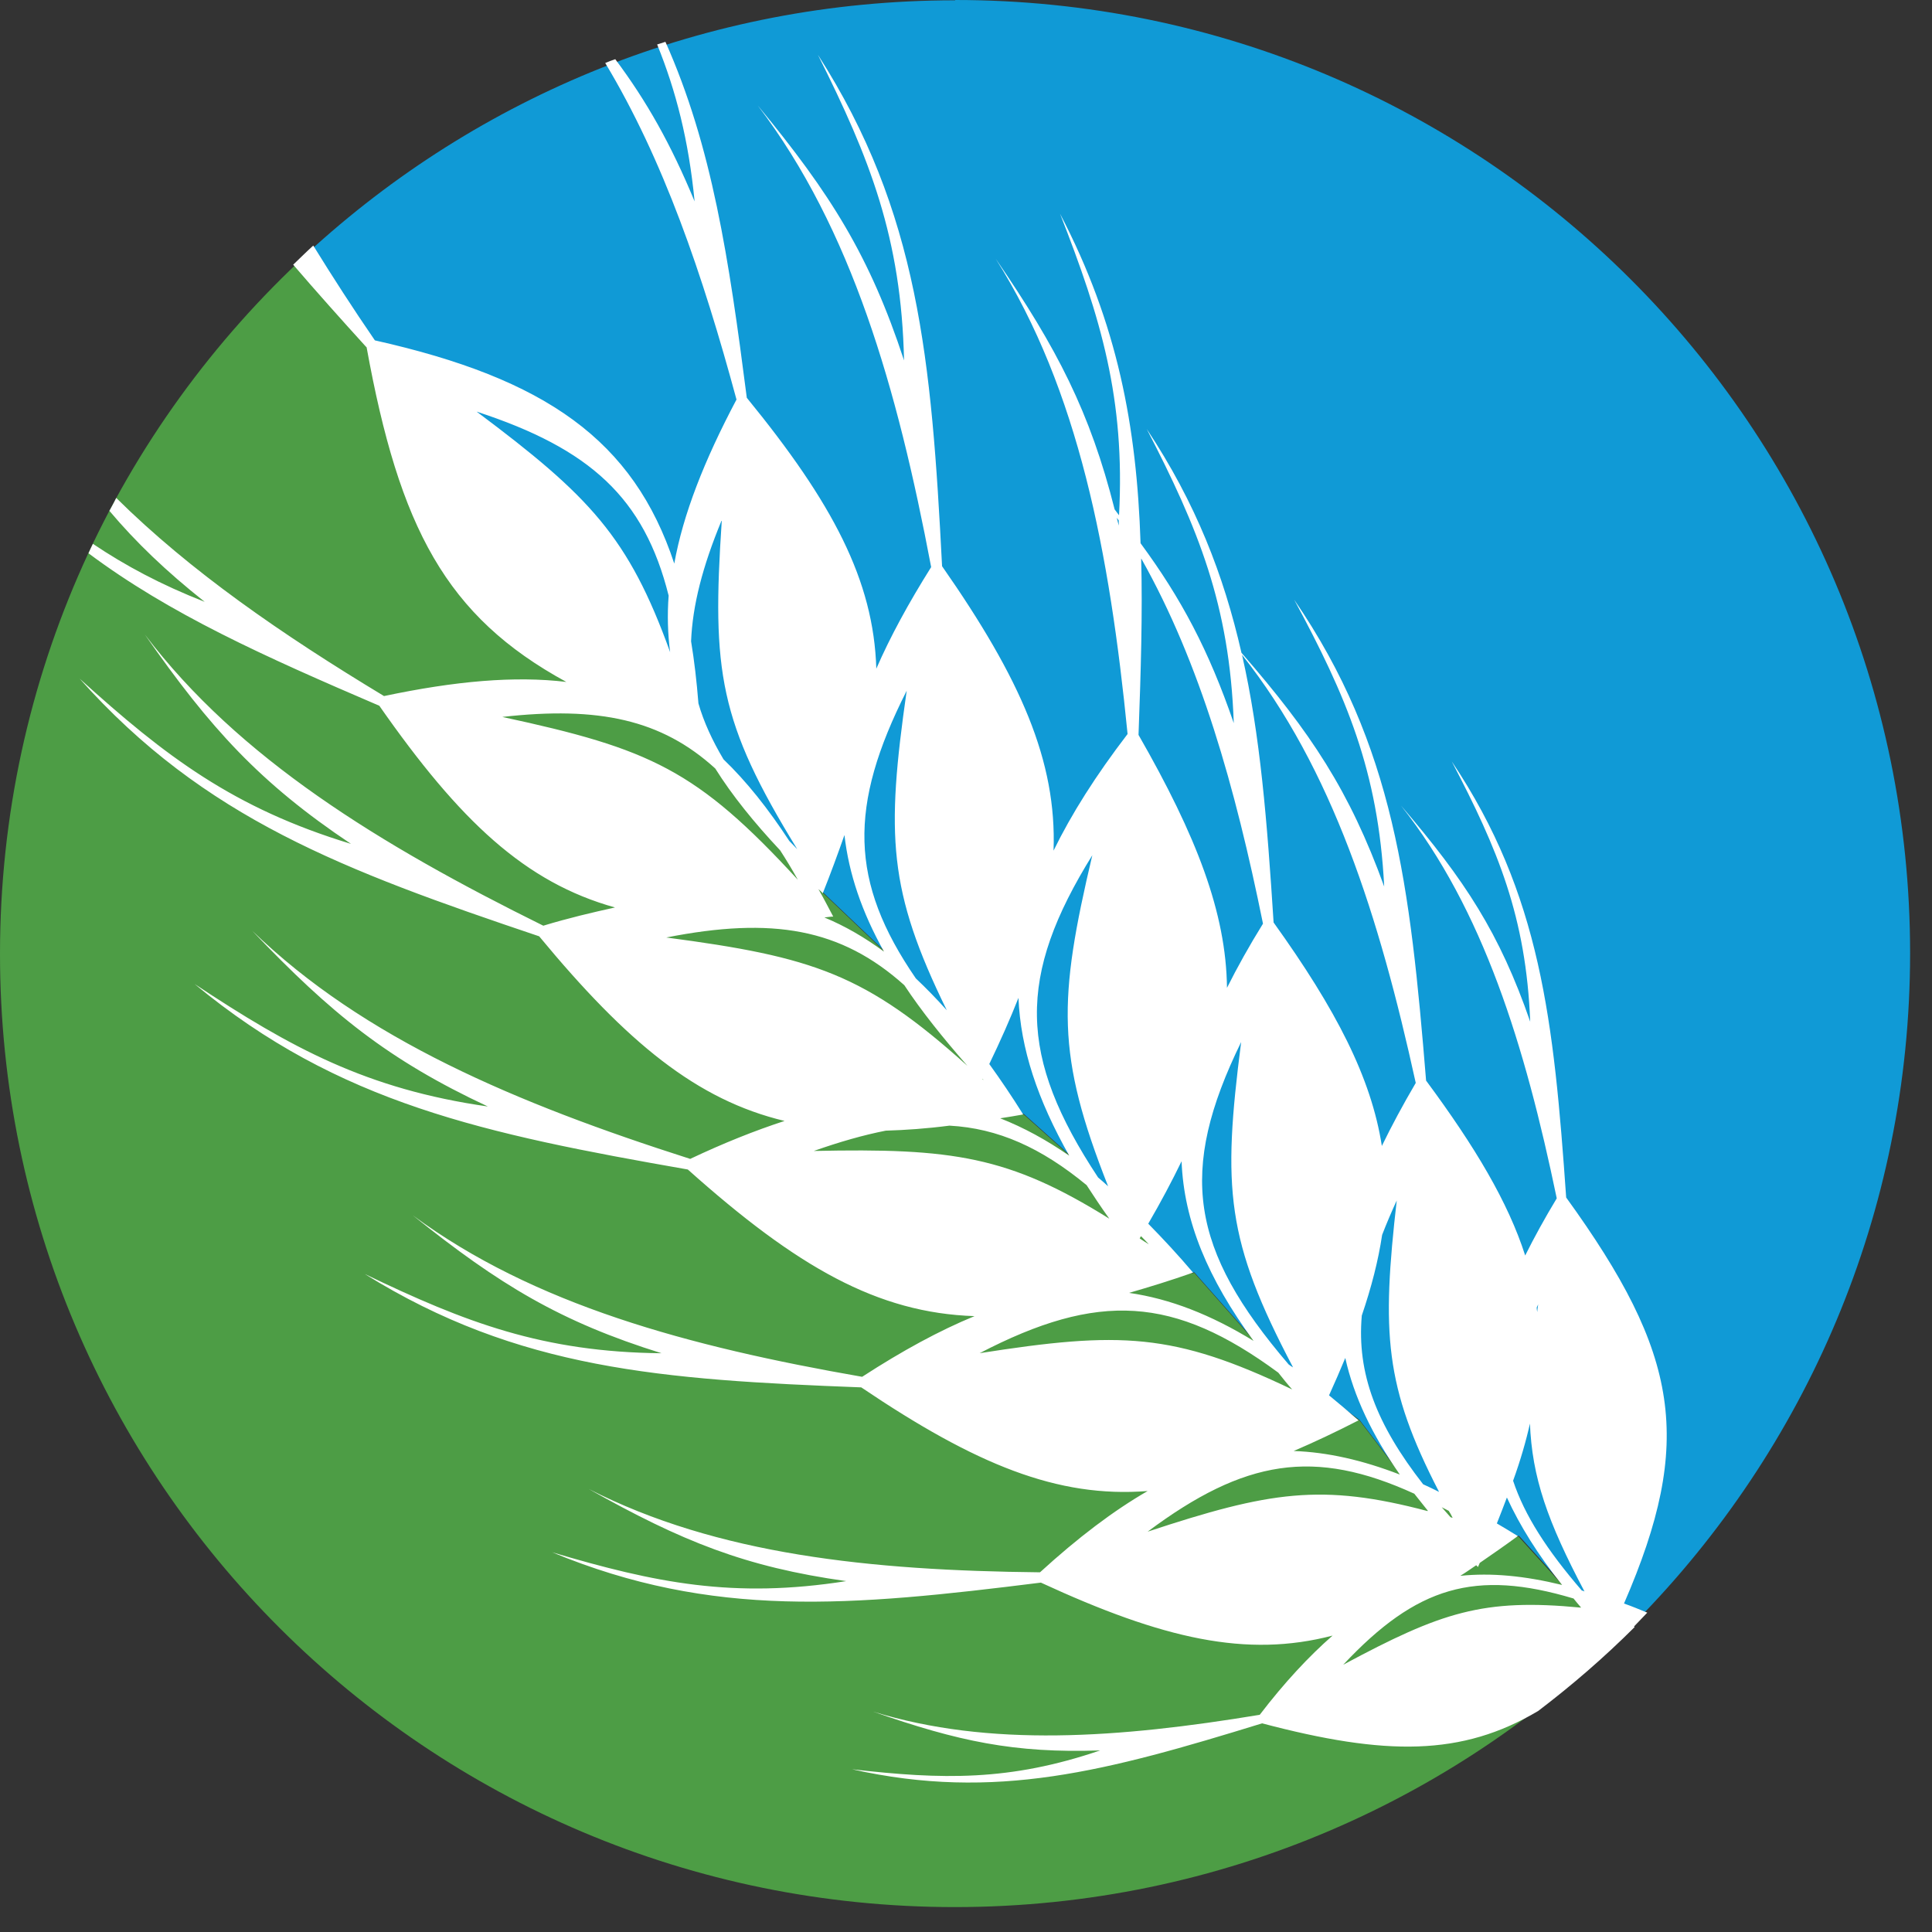 <?xml version="1.0" encoding="UTF-8"?> <svg xmlns="http://www.w3.org/2000/svg" width="57" height="57" viewBox="0 0 57 57" fill="none"><rect x="0" y="0" width="57" height="57" fill="#333333" stroke="none"/><path d="M44.815 45.328C44.815 45.328 44.154 45.467 43.84 45.233C43.527 44.998 41.334 43.513 41.334 43.513L40.116 41.914L37.183 39.76L35.234 37.553C35.234 37.553 34.947 37.649 34.677 37.336C34.399 37.015 33.694 36.242 33.381 36.007C33.067 35.773 31.571 34.105 31.571 34.105L30.213 32.889C30.213 32.889 29.578 32.602 29.343 32.254C29.108 31.907 26.106 28.085 26.106 28.085L24.174 26.243C24.174 26.243 23.817 26.504 23.582 25.565C23.347 24.627 16.986 18.164 14.48 15.332C12.853 13.491 10.512 9.825 9.076 7.479C3.498 12.613 0 19.971 0 28.145C0 43.678 12.609 56.265 28.168 56.265C36.035 56.265 43.153 53.042 48.261 47.839C47.13 47.361 46.103 46.77 46.103 46.77L44.797 45.328H44.815Z" fill="#4D9D45"></path><path d="M28.177 0.009C20.806 0.009 14.097 2.841 9.076 7.462C10.512 9.807 12.853 13.473 14.48 15.315C16.986 18.156 23.347 24.61 23.582 25.548C23.817 26.486 24.174 26.226 24.174 26.226L26.106 28.067C26.106 28.067 29.108 31.89 29.343 32.237C29.578 32.593 30.213 32.871 30.213 32.871L31.571 34.087C31.571 34.087 33.059 35.755 33.381 35.99C33.694 36.224 34.399 36.997 34.677 37.319C34.956 37.64 35.234 37.536 35.234 37.536L37.183 39.742L40.116 41.897L41.334 43.495C41.334 43.495 43.527 44.981 43.84 45.215C44.154 45.45 44.815 45.311 44.815 45.311L46.12 46.753C46.12 46.753 47.147 47.335 48.278 47.821C53.264 42.748 56.354 35.799 56.354 28.119C56.354 12.587 43.745 0 28.186 0L28.177 0.009Z" fill="#109AD6"></path><path d="M48.226 48.004C47.321 48.907 46.373 49.724 45.381 50.479C43.127 51.817 40.89 51.809 37.236 50.844C32.667 52.252 29.36 53.146 25.14 52.199C27.794 52.503 29.778 52.556 32.458 51.643C29.926 51.73 28.264 51.374 25.758 50.497C29.186 51.556 33.007 51.279 37.166 50.592C37.897 49.637 38.611 48.872 39.315 48.255C36.783 48.916 34.321 48.36 30.709 46.692C25.088 47.395 21.024 47.76 16.29 45.797C19.336 46.701 21.642 47.17 24.966 46.648C21.99 46.231 20.119 45.476 17.369 43.929C21.163 45.867 25.68 46.336 30.683 46.388C31.806 45.363 32.85 44.572 33.859 43.99C31.197 44.199 28.786 43.209 25.41 40.932C19.518 40.707 15.289 40.403 10.764 37.588C13.74 39.021 16.02 39.89 19.518 39.925C16.534 38.995 14.741 37.91 12.183 35.859C15.751 38.492 20.302 39.725 25.436 40.62C26.628 39.847 27.716 39.256 28.751 38.83C25.888 38.735 23.521 37.388 20.293 34.504C14.289 33.453 9.99 32.55 5.743 29.032C8.589 30.916 10.817 32.133 14.393 32.645C11.46 31.273 9.772 29.909 7.44 27.459C10.73 30.647 15.229 32.55 20.363 34.191C21.355 33.722 22.268 33.358 23.147 33.071C20.563 32.454 18.509 30.769 15.907 27.624C10.129 25.678 6.022 24.141 2.35 20.023C4.882 22.317 6.892 23.845 10.355 24.897C7.666 23.098 6.205 21.491 4.273 18.72C7.04 22.369 11.2 24.923 16.029 27.311C16.769 27.086 17.474 26.921 18.144 26.773C15.498 26.035 13.575 24.236 11.191 20.822C7.788 19.363 5.004 18.112 2.611 16.323C2.654 16.227 2.698 16.131 2.741 16.045C3.698 16.688 4.751 17.252 6.039 17.756C4.899 16.852 4.012 16.001 3.228 15.072C3.298 14.941 3.368 14.82 3.429 14.69C5.613 16.852 8.319 18.72 11.33 20.536C13.427 20.093 15.185 19.936 16.708 20.119C13.157 18.182 11.783 15.567 10.817 10.251C10.051 9.408 9.329 8.6 8.65 7.809C8.85 7.618 9.041 7.427 9.242 7.245C9.816 8.174 10.416 9.104 11.06 10.042C16.099 11.171 18.692 12.987 19.893 16.627C20.154 15.176 20.772 13.595 21.729 11.788C20.728 8.087 19.571 4.708 17.856 1.859C17.952 1.816 18.057 1.781 18.152 1.746C19.075 2.98 19.797 4.257 20.493 5.942C20.319 4.144 19.945 2.684 19.388 1.312C19.466 1.286 19.553 1.26 19.632 1.234C21.006 4.317 21.503 7.61 22.033 11.736C24.566 14.837 25.775 17.122 25.854 19.728C26.262 18.79 26.802 17.799 27.472 16.731C26.471 11.449 25.131 6.758 22.355 3.11C24.513 5.725 25.662 7.558 26.672 10.633C26.593 7.019 25.662 4.674 24.131 1.616C27.107 6.255 27.481 10.615 27.794 16.705C30.117 20.032 31.179 22.456 31.083 25.096C31.614 24.011 32.328 22.881 33.267 21.656C32.737 16.305 31.823 11.51 29.378 7.636C31.188 10.277 32.162 12.162 32.885 15.028C32.928 15.089 32.972 15.141 33.015 15.202C33.198 11.771 32.484 9.39 31.275 6.307C32.972 9.556 33.537 12.579 33.65 16.027C34.851 17.66 35.661 19.181 36.4 21.335C36.278 17.843 35.347 15.584 33.833 12.657C35.278 14.837 36.104 16.965 36.627 19.259C38.68 21.622 39.811 23.324 40.838 26.156C40.664 22.742 39.716 20.536 38.184 17.695C41.134 22.004 41.604 26.13 42.074 31.881C43.527 33.844 44.493 35.468 44.998 37.041C45.267 36.502 45.572 35.946 45.929 35.355C44.989 30.838 43.762 26.842 41.334 23.767C43.223 25.974 44.241 27.529 45.146 30.143C45.024 27.051 44.188 25.053 42.831 22.464C45.459 26.391 45.842 30.126 46.207 35.33C49.549 39.951 49.993 42.514 47.913 47.309C48.139 47.387 48.365 47.482 48.6 47.578C48.47 47.708 48.348 47.847 48.209 47.986M32.946 15.263C32.963 15.35 32.989 15.428 33.007 15.506C33.007 15.454 33.007 15.411 33.007 15.358C32.989 15.324 32.963 15.298 32.937 15.263M46.642 47.422C46.564 47.335 46.495 47.248 46.425 47.161C43.518 46.292 41.795 46.805 39.629 49.115C42.526 47.561 43.753 47.152 46.642 47.43M42.126 44.572C41.987 44.399 41.856 44.233 41.726 44.069C38.776 42.722 36.722 43.052 33.859 45.189C37.462 43.999 38.993 43.756 42.117 44.581M38.167 42.809C39.167 42.844 40.194 43.078 41.299 43.504C40.481 42.331 39.942 41.202 39.69 40.064C39.542 40.42 39.385 40.785 39.211 41.167C39.498 41.402 39.785 41.645 40.081 41.905C39.402 42.253 38.776 42.548 38.167 42.809ZM36.618 30.743C34.747 34.574 35.112 36.858 38.019 40.255C38.062 40.29 38.106 40.316 38.149 40.342C36.174 36.589 36.061 35.078 36.618 30.743ZM19.727 17.573C19.005 14.69 17.413 13.239 14.062 12.144C17.395 14.637 18.544 15.836 19.771 19.241C19.701 18.703 19.684 18.147 19.727 17.573ZM21.285 15.367C20.728 16.713 20.432 17.86 20.389 18.92C20.484 19.493 20.554 20.101 20.606 20.753C20.763 21.3 21.015 21.848 21.346 22.403C22.025 23.055 22.66 23.854 23.286 24.81C23.365 24.888 23.434 24.966 23.521 25.053C21.215 21.3 20.998 19.815 21.294 15.367M23.017 25.088C22.242 24.262 21.598 23.463 21.102 22.673C19.518 21.231 17.665 20.831 14.819 21.152C19.179 22.091 20.554 22.707 23.539 25.956C23.365 25.644 23.191 25.357 23.017 25.088ZM24.279 26.356C24.235 26.312 24.191 26.269 24.148 26.234C24.296 26.495 24.435 26.764 24.583 27.042C24.496 27.042 24.418 27.06 24.322 27.068C24.931 27.32 25.514 27.659 26.08 28.076C25.427 26.903 25.044 25.783 24.914 24.636C24.722 25.183 24.513 25.756 24.27 26.365M26.75 20.379C25.027 23.785 25.062 26.017 27.02 28.866C27.324 29.153 27.629 29.466 27.933 29.805C26.202 26.269 26.141 24.645 26.75 20.379ZM26.68 29.066C24.809 27.39 22.79 27.042 19.658 27.659C24 28.232 25.532 28.736 28.542 31.446C27.82 30.621 27.185 29.831 26.68 29.066ZM28.986 31.837C28.986 31.837 29.004 31.855 29.012 31.863C29.012 31.855 29.004 31.846 28.995 31.829M29.195 31.403C29.526 31.863 29.856 32.35 30.187 32.88C29.952 32.923 29.735 32.958 29.508 32.993C30.196 33.262 30.866 33.627 31.545 34.096C30.613 32.445 30.109 30.943 30.048 29.44C29.804 30.057 29.517 30.708 29.186 31.394M32.241 25.209C29.996 28.814 30.039 31.169 32.397 34.739C32.493 34.817 32.597 34.913 32.693 34.999C31.162 31.116 31.214 29.518 32.232 25.209M32.058 34.965C30.718 33.861 29.447 33.288 28.012 33.21C27.341 33.297 26.724 33.34 26.132 33.358C25.471 33.488 24.774 33.688 24.009 33.957C28.099 33.87 29.761 34.105 32.728 35.955C32.484 35.616 32.267 35.286 32.058 34.965ZM28.89 39.925C33.05 39.273 34.616 39.317 38.123 40.993C37.975 40.828 37.845 40.663 37.714 40.498C34.634 38.231 32.406 38.101 28.899 39.925M36.983 39.56C35.635 37.718 34.93 36.033 34.86 34.261C34.573 34.852 34.251 35.46 33.877 36.103C34.312 36.546 34.756 37.023 35.199 37.545C34.538 37.779 33.911 37.97 33.311 38.144C34.521 38.318 35.721 38.787 36.983 39.56ZM33.659 36.476C33.659 36.476 33.633 36.52 33.624 36.537C33.711 36.598 33.798 36.65 33.894 36.711C33.816 36.624 33.746 36.554 33.668 36.476M33.668 16.479C33.711 18.095 33.659 19.806 33.59 21.682C35.304 24.671 36.174 26.929 36.2 29.144C36.505 28.536 36.853 27.911 37.262 27.251C36.444 23.22 35.408 19.563 33.676 16.488M36.644 19.32C37.183 21.691 37.384 24.236 37.575 27.216C39.42 29.787 40.455 31.794 40.769 33.809C41.056 33.219 41.386 32.602 41.769 31.95C40.69 27.034 39.307 22.681 36.644 19.32ZM41.221 35.39C41.056 35.746 40.908 36.094 40.777 36.433C40.664 37.188 40.464 37.97 40.177 38.813C40.029 40.524 40.612 42.027 41.987 43.791C42.144 43.86 42.3 43.938 42.457 44.016C40.847 40.898 40.76 39.334 41.212 35.382M42.753 44.581C42.683 44.546 42.613 44.503 42.535 44.468C42.622 44.564 42.709 44.668 42.796 44.763C42.814 44.763 42.84 44.781 42.857 44.781C42.822 44.711 42.788 44.642 42.744 44.581M44.162 44.946C44.371 45.068 44.571 45.189 44.78 45.319C44.389 45.606 44.023 45.858 43.658 46.11C43.64 46.153 43.623 46.188 43.605 46.231C43.588 46.214 43.571 46.197 43.553 46.179C43.397 46.284 43.24 46.397 43.083 46.492C43.997 46.397 44.98 46.492 46.086 46.761C45.372 45.867 44.841 45.015 44.458 44.181C44.362 44.433 44.267 44.685 44.162 44.946ZM45.337 38.578C45.337 38.622 45.346 38.665 45.355 38.709C45.355 38.63 45.372 38.561 45.381 38.483C45.363 38.518 45.355 38.544 45.337 38.578ZM45.146 41.966C45.024 42.514 44.858 43.087 44.641 43.686C44.98 44.711 45.65 45.745 46.669 46.926C46.695 46.926 46.721 46.944 46.747 46.953C45.659 44.894 45.198 43.591 45.137 41.975" fill="white"></path></svg> 